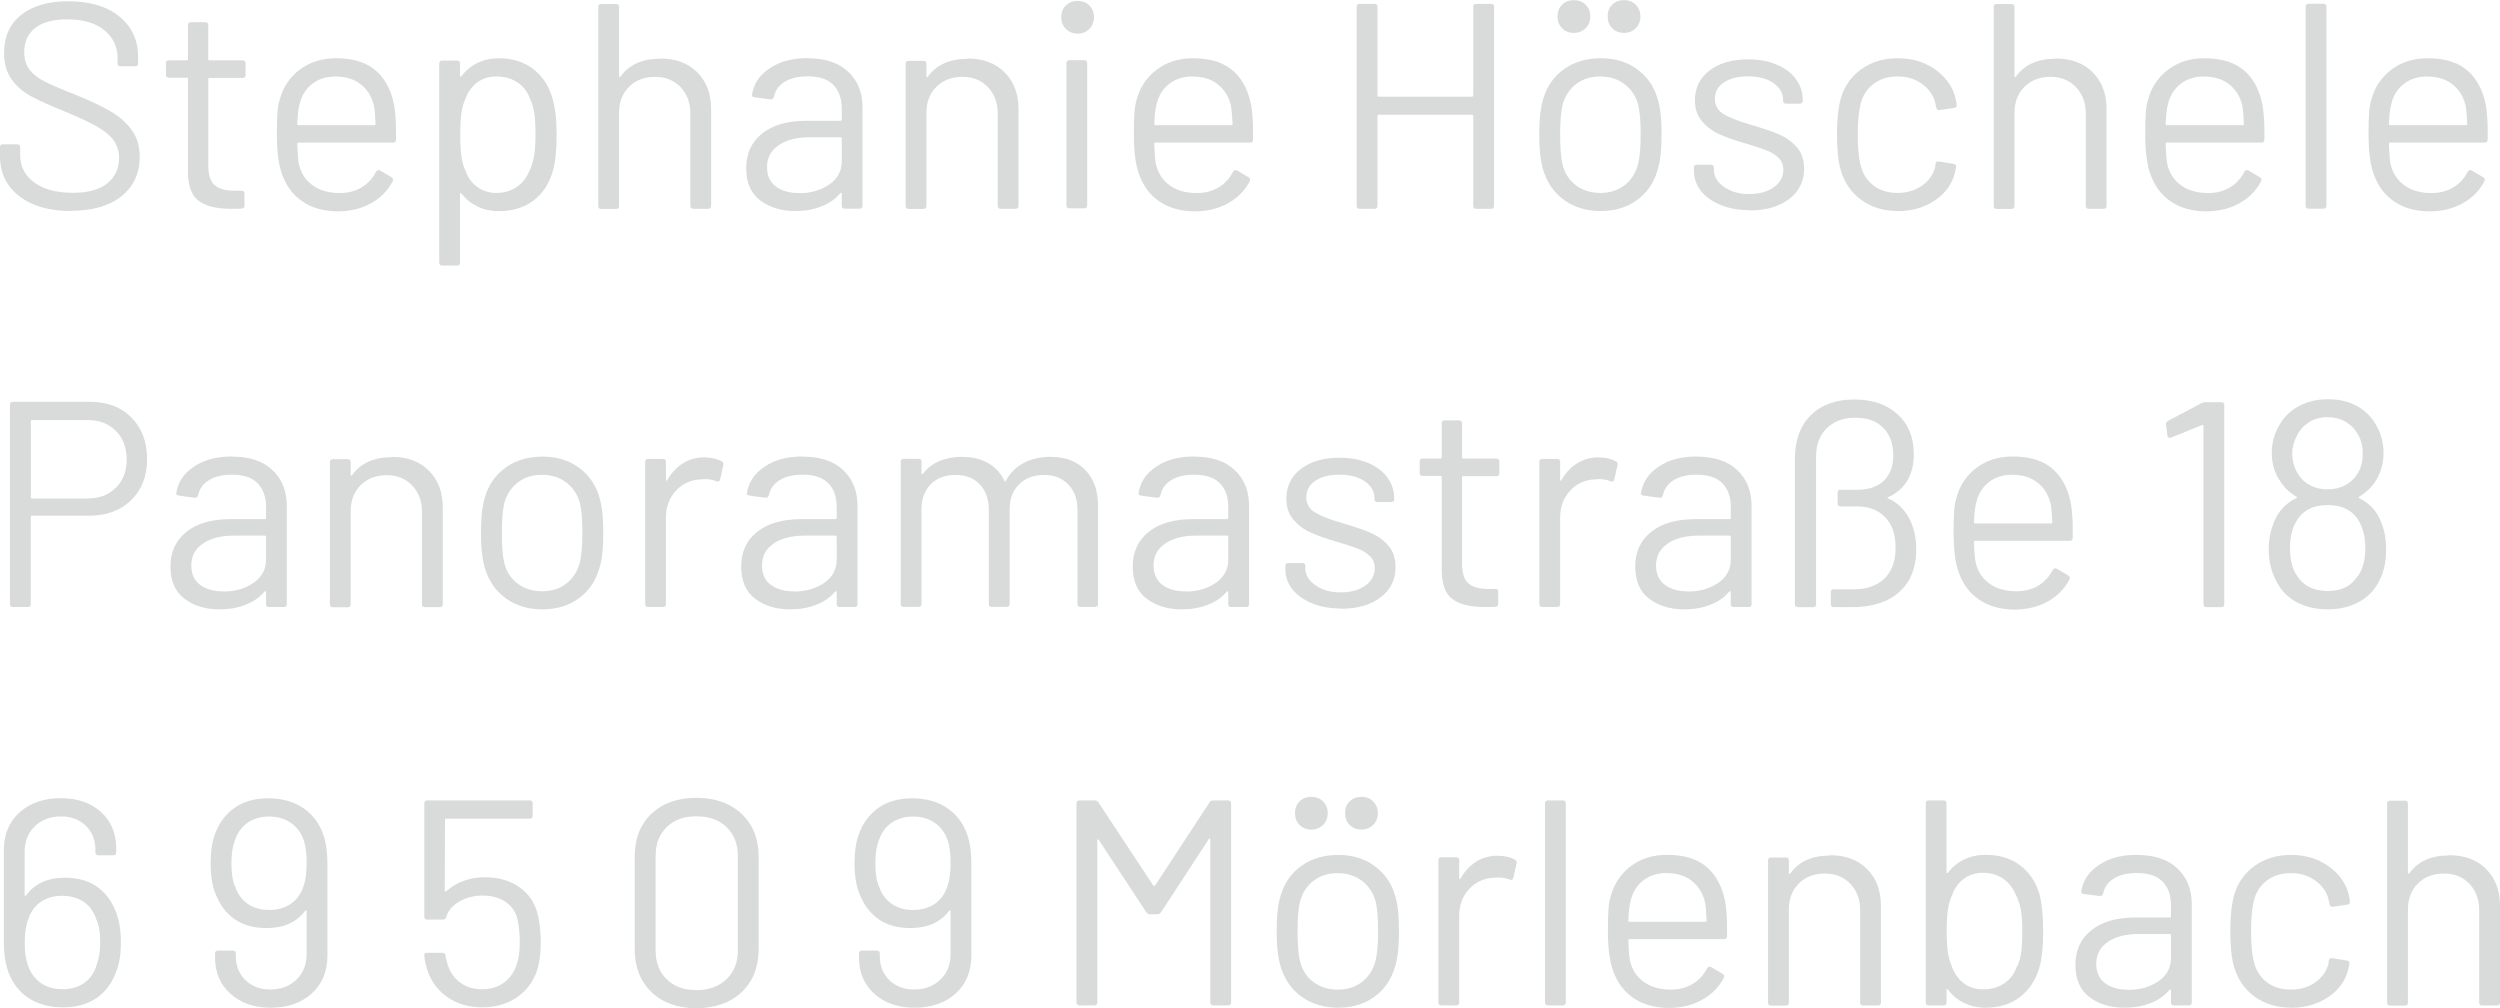 <?xml version="1.0" encoding="UTF-8"?>
<!DOCTYPE svg PUBLIC "-//W3C//DTD SVG 1.1//EN" "http://www.w3.org/Graphics/SVG/1.1/DTD/svg11.dtd">
<!-- Creator: CorelDRAW 2019 (64-Bit) -->
<svg xmlns="http://www.w3.org/2000/svg" xml:space="preserve" width="39.48mm" height="15.922mm" version="1.1" style="shape-rendering:geometricPrecision; text-rendering:geometricPrecision; image-rendering:optimizeQuality; fill-rule:evenodd; clip-rule:evenodd"
viewBox="0 0 203.09 81.9"
 xmlns:xlink="http://www.w3.org/1999/xlink"
 xmlns:xodm="http://www.corel.com/coreldraw/odm/2003">
 <defs>
  <style type="text/css">
   <![CDATA[
    .fil0 {fill:#D9DADA;fill-rule:nonzero}
   ]]>
  </style>
 </defs>
 <g id="Ebene_x0020_1">
  <path class="fil0" d="M5.8 17.14c-1.79,0 -3.21,-0.4 -4.24,-1.21 -1.04,-0.81 -1.56,-1.89 -1.56,-3.23l0 -0.74c0,-0.16 0.08,-0.24 0.24,-0.24l1.16 0c0.16,0 0.24,0.08 0.24,0.24l0 0.64c0,0.92 0.38,1.66 1.14,2.22 0.76,0.56 1.81,0.84 3.16,0.84 1.22,0 2.15,-0.26 2.78,-0.77 0.63,-0.51 0.95,-1.2 0.95,-2.06 0,-0.55 -0.15,-1.03 -0.44,-1.43 -0.29,-0.4 -0.74,-0.77 -1.35,-1.12 -0.61,-0.35 -1.47,-0.75 -2.58,-1.21 -1.19,-0.48 -2.11,-0.89 -2.77,-1.25 -0.66,-0.36 -1.19,-0.82 -1.59,-1.38 -0.4,-0.56 -0.61,-1.27 -0.61,-2.13 0,-1.33 0.46,-2.37 1.39,-3.1 0.93,-0.74 2.2,-1.11 3.82,-1.11 1.76,0 3.15,0.41 4.16,1.24 1.01,0.82 1.52,1.92 1.52,3.28l0 0.52c0,0.16 -0.08,0.24 -0.24,0.24l-1.19 0c-0.16,0 -0.24,-0.08 -0.24,-0.24l0 -0.43c0,-0.92 -0.36,-1.67 -1.08,-2.26 -0.72,-0.59 -1.72,-0.88 -3.01,-0.88 -1.13,0 -1.99,0.23 -2.59,0.69 -0.6,0.46 -0.9,1.13 -0.9,2 0,0.57 0.15,1.04 0.44,1.41 0.29,0.37 0.71,0.7 1.26,0.97 0.55,0.28 1.39,0.64 2.53,1.08 1.16,0.48 2.09,0.92 2.79,1.33 0.71,0.41 1.28,0.92 1.71,1.51 0.44,0.59 0.65,1.32 0.65,2.18 0,1.33 -0.49,2.39 -1.47,3.19 -0.98,0.79 -2.35,1.19 -4.09,1.19z"/>
  <path id="1" class="fil0" d="M19.95 6.09c0,0.16 -0.08,0.24 -0.24,0.24l-2.69 0c-0.06,0 -0.1,0.03 -0.1,0.09l0 7.01c0,0.76 0.17,1.3 0.51,1.6 0.34,0.31 0.88,0.46 1.6,0.46l0.59 0c0.16,0 0.24,0.08 0.24,0.24l0 0.97c0,0.16 -0.08,0.24 -0.24,0.24 -0.19,0.02 -0.48,0.02 -0.88,0.02 -1.14,0 -2.01,-0.21 -2.59,-0.64 -0.59,-0.43 -0.88,-1.22 -0.88,-2.38l0 -7.54c0,-0.06 -0.03,-0.09 -0.1,-0.09l-1.45 0c-0.16,0 -0.24,-0.08 -0.24,-0.24l0 -0.93c0,-0.16 0.08,-0.24 0.24,-0.24l1.45 0c0.06,0 0.1,-0.03 0.1,-0.1l0 -2.76c0,-0.16 0.08,-0.24 0.24,-0.24l1.17 0c0.16,0 0.24,0.08 0.24,0.24l0 2.76c0,0.06 0.03,0.1 0.1,0.1l2.69 0c0.16,0 0.24,0.08 0.24,0.24l0 0.93z"/>
  <path id="2" class="fil0" d="M32.07 8.92c0.06,0.44 0.1,1 0.1,1.66l0 0.76c0,0.16 -0.08,0.24 -0.24,0.24l-7.68 0c-0.06,0 -0.1,0.03 -0.1,0.1 0.03,0.87 0.08,1.43 0.14,1.69 0.17,0.71 0.55,1.28 1.12,1.69 0.57,0.41 1.3,0.62 2.19,0.62 0.67,0 1.25,-0.15 1.76,-0.45 0.51,-0.3 0.9,-0.73 1.19,-1.28 0.1,-0.14 0.21,-0.17 0.33,-0.1l0.93 0.55c0.13,0.08 0.16,0.19 0.09,0.33 -0.4,0.76 -0.99,1.36 -1.78,1.79 -0.79,0.44 -1.7,0.65 -2.73,0.65 -1.13,-0.02 -2.07,-0.29 -2.83,-0.81 -0.76,-0.52 -1.31,-1.25 -1.64,-2.19 -0.29,-0.76 -0.43,-1.85 -0.43,-3.28 0,-0.67 0.01,-1.21 0.04,-1.63 0.02,-0.42 0.08,-0.8 0.18,-1.13 0.27,-1.03 0.81,-1.85 1.63,-2.47 0.82,-0.62 1.8,-0.93 2.96,-0.93 1.44,0 2.55,0.36 3.33,1.09 0.78,0.73 1.26,1.76 1.45,3.09zm-4.78 -2.71c-0.78,0 -1.42,0.2 -1.94,0.61 -0.51,0.4 -0.85,0.95 -1.01,1.63 -0.1,0.33 -0.16,0.87 -0.19,1.62 0,0.06 0.03,0.1 0.1,0.1l6.16 0c0.06,0 0.1,-0.03 0.1,-0.1 -0.03,-0.71 -0.08,-1.22 -0.14,-1.52 -0.17,-0.71 -0.53,-1.28 -1.06,-1.7 -0.53,-0.42 -1.2,-0.63 -2.01,-0.63z"/>
  <path id="3" class="fil0" d="M44.86 7.92c0.24,0.76 0.36,1.77 0.36,3.02 0,1.27 -0.1,2.25 -0.31,2.95 -0.29,1.01 -0.8,1.81 -1.56,2.39 -0.75,0.58 -1.7,0.87 -2.84,0.87 -0.62,0 -1.19,-0.12 -1.71,-0.37 -0.52,-0.25 -0.96,-0.6 -1.31,-1.06 -0.03,-0.03 -0.06,-0.04 -0.08,-0.04 -0.02,0.01 -0.04,0.03 -0.04,0.06l0 5.59c0,0.16 -0.08,0.24 -0.24,0.24l-1.21 0c-0.16,0 -0.24,-0.08 -0.24,-0.24l0 -16.17c0,-0.16 0.08,-0.24 0.24,-0.24l1.21 0c0.16,0 0.24,0.08 0.24,0.24l0 1c0,0.03 0.01,0.05 0.04,0.06 0.02,0.01 0.05,-0 0.08,-0.04 0.35,-0.46 0.78,-0.82 1.3,-1.07 0.52,-0.25 1.09,-0.38 1.72,-0.38 1.11,0 2.04,0.29 2.79,0.86 0.75,0.57 1.27,1.35 1.56,2.33zm-1.88 6.02c0.17,-0.35 0.31,-0.74 0.39,-1.18 0.09,-0.44 0.13,-1.04 0.13,-1.82 0,-0.74 -0.03,-1.33 -0.1,-1.75 -0.06,-0.42 -0.17,-0.8 -0.33,-1.13 -0.19,-0.57 -0.53,-1.02 -1.01,-1.35 -0.48,-0.33 -1.06,-0.5 -1.72,-0.5 -0.63,0 -1.17,0.17 -1.59,0.5 -0.43,0.33 -0.74,0.78 -0.95,1.33 -0.14,0.32 -0.25,0.69 -0.31,1.12 -0.06,0.43 -0.1,1.02 -0.1,1.78 0,0.76 0.03,1.36 0.1,1.79 0.06,0.44 0.17,0.82 0.33,1.15 0.19,0.54 0.5,0.97 0.94,1.3 0.44,0.32 0.96,0.49 1.56,0.49 0.63,0 1.19,-0.16 1.65,-0.48 0.47,-0.32 0.8,-0.74 1.01,-1.26z"/>
  <path id="4" class="fil0" d="M53.61 4.75c1.27,0 2.28,0.37 3.03,1.12 0.75,0.75 1.13,1.74 1.13,3l0 7.85c0,0.16 -0.08,0.24 -0.24,0.24l-1.21 0c-0.16,0 -0.24,-0.08 -0.24,-0.24l0 -7.51c0,-0.87 -0.27,-1.58 -0.8,-2.14 -0.53,-0.55 -1.22,-0.83 -2.06,-0.83 -0.87,0 -1.58,0.27 -2.12,0.81 -0.54,0.54 -0.81,1.24 -0.81,2.12l0 7.56c0,0.16 -0.08,0.24 -0.24,0.24l-1.21 0c-0.16,0 -0.24,-0.08 -0.24,-0.24l0 -16.17c0,-0.16 0.08,-0.24 0.24,-0.24l1.21 0c0.16,0 0.24,0.08 0.24,0.24l0 5.63c0,0.03 0.01,0.06 0.04,0.07 0.02,0.02 0.04,0.01 0.06,-0.02 0.7,-0.98 1.77,-1.47 3.21,-1.47z"/>
  <path id="5" class="fil0" d="M65.6 4.73c1.43,0 2.53,0.36 3.3,1.09 0.78,0.73 1.17,1.7 1.17,2.9l0 7.99c0,0.16 -0.08,0.24 -0.24,0.24l-1.21 0c-0.16,0 -0.24,-0.08 -0.24,-0.24l0 -0.97c0,-0.03 -0.01,-0.06 -0.04,-0.07 -0.02,-0.02 -0.05,-0.01 -0.08,0.02 -0.4,0.48 -0.91,0.84 -1.55,1.08 -0.63,0.25 -1.34,0.37 -2.12,0.37 -1.13,0 -2.07,-0.29 -2.83,-0.86 -0.76,-0.57 -1.14,-1.44 -1.14,-2.62 0,-1.19 0.43,-2.13 1.3,-2.82 0.86,-0.69 2.06,-1.03 3.6,-1.03l2.76 0c0.06,0 0.1,-0.03 0.1,-0.1l0 -0.9c0,-0.81 -0.23,-1.45 -0.68,-1.91 -0.45,-0.47 -1.15,-0.7 -2.1,-0.7 -0.76,0 -1.38,0.15 -1.85,0.44 -0.48,0.29 -0.77,0.7 -0.88,1.22 -0.05,0.16 -0.14,0.23 -0.29,0.21l-1.28 -0.17c-0.17,-0.03 -0.25,-0.1 -0.21,-0.19 0.13,-0.89 0.6,-1.61 1.43,-2.16 0.82,-0.56 1.85,-0.83 3.09,-0.83zm-0.67 10.96c0.94,0 1.74,-0.23 2.43,-0.7 0.68,-0.47 1.02,-1.1 1.02,-1.89l0 -1.85c0,-0.06 -0.03,-0.1 -0.1,-0.1l-2.5 0c-1.05,0 -1.89,0.21 -2.52,0.64 -0.63,0.43 -0.95,1.02 -0.95,1.78 0,0.7 0.24,1.22 0.72,1.58 0.48,0.36 1.11,0.53 1.89,0.53z"/>
  <path id="6" class="fil0" d="M78.58 4.75c1.27,0 2.28,0.37 3.03,1.12 0.75,0.75 1.13,1.74 1.13,3l0 7.85c0,0.16 -0.08,0.24 -0.24,0.24l-1.21 0c-0.16,0 -0.24,-0.08 -0.24,-0.24l0 -7.51c0,-0.87 -0.27,-1.58 -0.8,-2.14 -0.53,-0.55 -1.22,-0.83 -2.06,-0.83 -0.87,0 -1.58,0.27 -2.12,0.81 -0.54,0.54 -0.81,1.24 -0.81,2.12l0 7.56c0,0.16 -0.08,0.24 -0.24,0.24l-1.21 0c-0.16,0 -0.24,-0.08 -0.24,-0.24l0 -11.55c0,-0.16 0.08,-0.24 0.24,-0.24l1.21 0c0.16,0 0.24,0.08 0.24,0.24l0 1.02c0,0.03 0.01,0.06 0.04,0.07 0.02,0.02 0.04,0.01 0.06,-0.02 0.7,-0.98 1.77,-1.47 3.21,-1.47z"/>
  <path id="7" class="fil0" d="M87.54 2.73c-0.38,0 -0.7,-0.13 -0.95,-0.38 -0.25,-0.25 -0.38,-0.57 -0.38,-0.95 0,-0.4 0.13,-0.72 0.38,-0.96 0.25,-0.25 0.57,-0.37 0.95,-0.37 0.38,0 0.7,0.12 0.95,0.37 0.25,0.25 0.38,0.57 0.38,0.96 0,0.38 -0.13,0.7 -0.38,0.95 -0.25,0.25 -0.57,0.38 -0.95,0.38zm-0.67 14.19c-0.16,0 -0.24,-0.08 -0.24,-0.24l0 -11.55c0,-0.16 0.08,-0.24 0.24,-0.24l1.21 0c0.16,0 0.24,0.08 0.24,0.24l0 11.55c0,0.16 -0.08,0.24 -0.24,0.24l-1.21 0z"/>
  <path id="8" class="fil0" d="M101.69 8.92c0.06,0.44 0.1,1 0.1,1.66l0 0.76c0,0.16 -0.08,0.24 -0.24,0.24l-7.68 0c-0.06,0 -0.1,0.03 -0.1,0.1 0.03,0.87 0.08,1.43 0.14,1.69 0.17,0.71 0.55,1.28 1.12,1.69 0.57,0.41 1.3,0.62 2.19,0.62 0.67,0 1.25,-0.15 1.76,-0.45 0.51,-0.3 0.9,-0.73 1.19,-1.28 0.1,-0.14 0.21,-0.17 0.33,-0.1l0.93 0.55c0.13,0.08 0.16,0.19 0.09,0.33 -0.4,0.76 -0.99,1.36 -1.78,1.79 -0.79,0.44 -1.7,0.65 -2.73,0.65 -1.13,-0.02 -2.07,-0.29 -2.83,-0.81 -0.76,-0.52 -1.31,-1.25 -1.64,-2.19 -0.29,-0.76 -0.43,-1.85 -0.43,-3.28 0,-0.67 0.01,-1.21 0.04,-1.63 0.02,-0.42 0.08,-0.8 0.18,-1.13 0.27,-1.03 0.81,-1.85 1.63,-2.47 0.82,-0.62 1.8,-0.93 2.96,-0.93 1.44,0 2.55,0.36 3.33,1.09 0.78,0.73 1.26,1.76 1.45,3.09zm-4.78 -2.71c-0.78,0 -1.42,0.2 -1.94,0.61 -0.51,0.4 -0.85,0.95 -1.01,1.63 -0.1,0.33 -0.16,0.87 -0.19,1.62 0,0.06 0.03,0.1 0.1,0.1l6.16 0c0.06,0 0.1,-0.03 0.1,-0.1 -0.03,-0.71 -0.08,-1.22 -0.14,-1.52 -0.17,-0.71 -0.53,-1.28 -1.06,-1.7 -0.53,-0.42 -1.2,-0.63 -2.01,-0.63z"/>
  <path id="9" class="fil0" d="M119.68 0.55c0,-0.16 0.08,-0.24 0.24,-0.24l1.21 0c0.16,0 0.24,0.08 0.24,0.24l0 16.17c0,0.16 -0.08,0.24 -0.24,0.24l-1.21 0c-0.16,0 -0.24,-0.08 -0.24,-0.24l0 -7.3c0,-0.06 -0.03,-0.1 -0.1,-0.1l-7.58 0c-0.06,0 -0.1,0.03 -0.1,0.1l0 7.3c0,0.16 -0.08,0.24 -0.24,0.24l-1.21 0c-0.16,0 -0.24,-0.08 -0.24,-0.24l0 -16.17c0,-0.16 0.08,-0.24 0.24,-0.24l1.21 0c0.16,0 0.24,0.08 0.24,0.24l0 7.2c0,0.06 0.03,0.1 0.1,0.1l7.58 0c0.06,0 0.1,-0.03 0.1,-0.1l0 -7.2z"/>
  <path id="10" class="fil0" d="M130.03 17.14c-1.14,0 -2.12,-0.29 -2.95,-0.88 -0.82,-0.59 -1.39,-1.4 -1.71,-2.43 -0.22,-0.73 -0.33,-1.7 -0.33,-2.92 0,-1.22 0.11,-2.19 0.33,-2.9 0.3,-1.01 0.86,-1.81 1.69,-2.4 0.82,-0.59 1.82,-0.88 3,-0.88 1.13,0 2.1,0.29 2.91,0.88 0.82,0.59 1.38,1.38 1.68,2.38 0.22,0.68 0.33,1.66 0.33,2.92 0,1.28 -0.11,2.26 -0.33,2.92 -0.3,1.03 -0.86,1.84 -1.68,2.43 -0.82,0.59 -1.79,0.88 -2.94,0.88zm0 -1.47c0.76,0 1.41,-0.21 1.95,-0.63 0.54,-0.42 0.9,-0.99 1.09,-1.7 0.14,-0.57 0.21,-1.37 0.21,-2.4 0,-1.05 -0.06,-1.85 -0.19,-2.4 -0.19,-0.71 -0.56,-1.28 -1.11,-1.7 -0.55,-0.42 -1.21,-0.63 -1.99,-0.63 -0.78,0 -1.43,0.21 -1.97,0.63 -0.54,0.42 -0.9,0.99 -1.09,1.7 -0.13,0.55 -0.19,1.35 -0.19,2.4 0,1.05 0.06,1.85 0.19,2.4 0.17,0.71 0.53,1.28 1.08,1.7 0.55,0.42 1.22,0.63 2.01,0.63zm1.9 -13c-0.4,0 -0.72,-0.13 -0.96,-0.38 -0.25,-0.25 -0.37,-0.57 -0.37,-0.95 0,-0.4 0.12,-0.72 0.37,-0.96 0.25,-0.25 0.57,-0.37 0.96,-0.37 0.38,0 0.7,0.12 0.95,0.37 0.25,0.25 0.38,0.57 0.38,0.96 0,0.38 -0.13,0.7 -0.38,0.95 -0.25,0.25 -0.57,0.38 -0.95,0.38zm-4.07 0c-0.4,0 -0.72,-0.13 -0.96,-0.38 -0.25,-0.25 -0.37,-0.57 -0.37,-0.95 0,-0.4 0.12,-0.72 0.37,-0.96 0.25,-0.25 0.57,-0.37 0.96,-0.37 0.38,0 0.7,0.12 0.95,0.37 0.25,0.25 0.38,0.57 0.38,0.96 0,0.38 -0.13,0.7 -0.38,0.95 -0.25,0.25 -0.57,0.38 -0.95,0.38z"/>
  <path id="11" class="fil0" d="M142.13 17.07c-0.89,0 -1.68,-0.14 -2.37,-0.43 -0.69,-0.28 -1.22,-0.67 -1.59,-1.14 -0.37,-0.48 -0.56,-1.01 -0.56,-1.59l0 -0.29c0,-0.16 0.08,-0.24 0.24,-0.24l1.14 0c0.16,0 0.24,0.08 0.24,0.24l0 0.19c0,0.52 0.27,0.98 0.82,1.37 0.55,0.39 1.23,0.58 2.06,0.58 0.82,0 1.49,-0.19 2,-0.56 0.51,-0.37 0.76,-0.84 0.76,-1.41 0,-0.4 -0.13,-0.72 -0.39,-0.97 -0.26,-0.25 -0.57,-0.45 -0.93,-0.59 -0.36,-0.14 -0.91,-0.33 -1.65,-0.55 -0.89,-0.25 -1.62,-0.51 -2.19,-0.76 -0.57,-0.25 -1.05,-0.61 -1.44,-1.06 -0.39,-0.45 -0.58,-1.03 -0.58,-1.72 0,-1.01 0.4,-1.82 1.19,-2.42 0.79,-0.6 1.84,-0.9 3.14,-0.9 0.87,0 1.64,0.14 2.32,0.43 0.67,0.28 1.19,0.68 1.56,1.18 0.36,0.5 0.55,1.06 0.55,1.68l0 0.07c0,0.16 -0.08,0.24 -0.24,0.24l-1.12 0c-0.16,0 -0.24,-0.08 -0.24,-0.24l0 -0.07c0,-0.54 -0.26,-0.99 -0.77,-1.36 -0.51,-0.36 -1.21,-0.55 -2.08,-0.55 -0.81,0 -1.46,0.16 -1.95,0.49 -0.49,0.32 -0.74,0.77 -0.74,1.34 0,0.54 0.24,0.95 0.71,1.24 0.48,0.29 1.21,0.57 2.21,0.86 0.92,0.27 1.66,0.52 2.24,0.76 0.57,0.24 1.06,0.58 1.47,1.03 0.41,0.45 0.62,1.04 0.62,1.77 0,1.03 -0.4,1.85 -1.21,2.47 -0.81,0.62 -1.88,0.93 -3.21,0.93z"/>
  <path id="12" class="fil0" d="M154.16 17.14c-1.14,0 -2.12,-0.3 -2.94,-0.89 -0.82,-0.59 -1.38,-1.4 -1.68,-2.41 -0.21,-0.7 -0.31,-1.68 -0.31,-2.95 0,-1.14 0.1,-2.11 0.31,-2.9 0.28,-0.98 0.84,-1.77 1.66,-2.37 0.82,-0.59 1.81,-0.89 2.95,-0.89 1.16,0 2.16,0.29 3.01,0.88 0.85,0.59 1.4,1.32 1.65,2.19 0.08,0.29 0.13,0.52 0.14,0.71l0 0.05c0,0.11 -0.07,0.18 -0.21,0.21l-1.19 0.17 -0.05 0c-0.11,0 -0.18,-0.07 -0.21,-0.21l-0.07 -0.36c-0.14,-0.6 -0.49,-1.11 -1.05,-1.53 -0.56,-0.42 -1.23,-0.63 -2.02,-0.63 -0.79,0 -1.45,0.21 -1.99,0.63 -0.53,0.42 -0.88,0.98 -1.03,1.68 -0.14,0.6 -0.21,1.4 -0.21,2.4 0,1.05 0.07,1.85 0.21,2.42 0.16,0.71 0.5,1.28 1.03,1.7 0.53,0.42 1.19,0.63 1.99,0.63 0.78,0 1.45,-0.2 2.01,-0.61 0.56,-0.4 0.92,-0.92 1.06,-1.56l0 -0.09 0.02 -0.1c0.02,-0.16 0.11,-0.22 0.29,-0.19l1.17 0.19c0.16,0.03 0.23,0.12 0.21,0.26l-0.1 0.48c-0.24,0.92 -0.78,1.66 -1.64,2.24 -0.86,0.57 -1.86,0.86 -3.02,0.86z"/>
  <path id="13" class="fil0" d="M166.97 4.75c1.27,0 2.28,0.37 3.03,1.12 0.75,0.75 1.13,1.74 1.13,3l0 7.85c0,0.16 -0.08,0.24 -0.24,0.24l-1.21 0c-0.16,0 -0.24,-0.08 -0.24,-0.24l0 -7.51c0,-0.87 -0.27,-1.58 -0.8,-2.14 -0.53,-0.55 -1.22,-0.83 -2.06,-0.83 -0.87,0 -1.58,0.27 -2.12,0.81 -0.54,0.54 -0.81,1.24 -0.81,2.12l0 7.56c0,0.16 -0.08,0.24 -0.24,0.24l-1.21 0c-0.16,0 -0.24,-0.08 -0.24,-0.24l0 -16.17c0,-0.16 0.08,-0.24 0.24,-0.24l1.21 0c0.16,0 0.24,0.08 0.24,0.24l0 5.63c0,0.03 0.01,0.06 0.04,0.07 0.02,0.02 0.04,0.01 0.06,-0.02 0.7,-0.98 1.77,-1.47 3.21,-1.47z"/>
  <path id="14" class="fil0" d="M183.85 8.92c0.06,0.44 0.1,1 0.1,1.66l0 0.76c0,0.16 -0.08,0.24 -0.24,0.24l-7.68 0c-0.06,0 -0.1,0.03 -0.1,0.1 0.03,0.87 0.08,1.43 0.14,1.69 0.17,0.71 0.55,1.28 1.12,1.69 0.57,0.41 1.3,0.62 2.19,0.62 0.67,0 1.25,-0.15 1.76,-0.45 0.51,-0.3 0.9,-0.73 1.19,-1.28 0.1,-0.14 0.21,-0.17 0.33,-0.1l0.93 0.55c0.13,0.08 0.16,0.19 0.09,0.33 -0.4,0.76 -0.99,1.36 -1.78,1.79 -0.79,0.44 -1.7,0.65 -2.73,0.65 -1.13,-0.02 -2.07,-0.29 -2.83,-0.81 -0.76,-0.52 -1.31,-1.25 -1.64,-2.19 -0.29,-0.76 -0.43,-1.85 -0.43,-3.28 0,-0.67 0.01,-1.21 0.04,-1.63 0.02,-0.42 0.08,-0.8 0.18,-1.13 0.27,-1.03 0.81,-1.85 1.63,-2.47 0.82,-0.62 1.8,-0.93 2.96,-0.93 1.44,0 2.55,0.36 3.33,1.09 0.78,0.73 1.26,1.76 1.45,3.09zm-4.78 -2.71c-0.78,0 -1.42,0.2 -1.94,0.61 -0.51,0.4 -0.85,0.95 -1.01,1.63 -0.1,0.33 -0.16,0.87 -0.19,1.62 0,0.06 0.03,0.1 0.1,0.1l6.16 0c0.06,0 0.1,-0.03 0.1,-0.1 -0.03,-0.71 -0.08,-1.22 -0.14,-1.52 -0.17,-0.71 -0.53,-1.28 -1.06,-1.7 -0.53,-0.42 -1.2,-0.63 -2.01,-0.63z"/>
  <path id="15" class="fil0" d="M187.54 16.95c-0.16,0 -0.24,-0.08 -0.24,-0.24l0 -16.17c0,-0.16 0.08,-0.24 0.24,-0.24l1.21 0c0.16,0 0.24,0.08 0.24,0.24l0 16.17c0,0.16 -0.08,0.24 -0.24,0.24l-1.21 0z"/>
  <path id="16" class="fil0" d="M201.99 8.92c0.06,0.44 0.1,1 0.1,1.66l0 0.76c0,0.16 -0.08,0.24 -0.24,0.24l-7.68 0c-0.06,0 -0.1,0.03 -0.1,0.1 0.03,0.87 0.08,1.43 0.14,1.69 0.17,0.71 0.55,1.28 1.12,1.69 0.57,0.41 1.3,0.62 2.19,0.62 0.67,0 1.25,-0.15 1.76,-0.45 0.51,-0.3 0.9,-0.73 1.19,-1.28 0.1,-0.14 0.21,-0.17 0.33,-0.1l0.93 0.55c0.13,0.08 0.16,0.19 0.09,0.33 -0.4,0.76 -0.99,1.36 -1.78,1.79 -0.79,0.44 -1.7,0.65 -2.73,0.65 -1.13,-0.02 -2.07,-0.29 -2.83,-0.81 -0.76,-0.52 -1.31,-1.25 -1.64,-2.19 -0.29,-0.76 -0.43,-1.85 -0.43,-3.28 0,-0.67 0.01,-1.21 0.04,-1.63 0.02,-0.42 0.08,-0.8 0.18,-1.13 0.27,-1.03 0.81,-1.85 1.63,-2.47 0.82,-0.62 1.8,-0.93 2.96,-0.93 1.44,0 2.55,0.36 3.33,1.09 0.78,0.73 1.26,1.76 1.45,3.09zm-4.78 -2.71c-0.78,0 -1.42,0.2 -1.94,0.61 -0.51,0.4 -0.85,0.95 -1.01,1.63 -0.1,0.33 -0.16,0.87 -0.19,1.62 0,0.06 0.03,0.1 0.1,0.1l6.16 0c0.06,0 0.1,-0.03 0.1,-0.1 -0.03,-0.71 -0.08,-1.22 -0.14,-1.52 -0.17,-0.71 -0.53,-1.28 -1.06,-1.7 -0.53,-0.42 -1.2,-0.63 -2.01,-0.63z"/>
  <path id="17" class="fil0" d="M7.32 32.64c1.4,0 2.52,0.43 3.36,1.28 0.85,0.86 1.27,1.98 1.27,3.38 0,1.38 -0.43,2.49 -1.3,3.33 -0.86,0.84 -2,1.26 -3.41,1.26l-4.64 0c-0.06,0 -0.1,0.03 -0.1,0.1l0 7.08c0,0.16 -0.08,0.24 -0.24,0.24l-1.21 0c-0.16,0 -0.24,-0.08 -0.24,-0.24l0 -16.19c0,-0.16 0.08,-0.24 0.24,-0.24l6.25 0zm-0.19 7.85c0.94,0 1.7,-0.29 2.28,-0.87 0.59,-0.58 0.88,-1.34 0.88,-2.29 0,-0.97 -0.29,-1.74 -0.88,-2.33 -0.59,-0.59 -1.35,-0.88 -2.28,-0.88l-4.52 0c-0.06,0 -0.1,0.03 -0.1,0.1l0 6.18c0,0.06 0.03,0.1 0.1,0.1l4.52 0z"/>
  <path id="18" class="fil0" d="M18.83 37.09c1.43,0 2.53,0.36 3.3,1.09 0.78,0.73 1.17,1.7 1.17,2.9l0 7.99c0,0.16 -0.08,0.24 -0.24,0.24l-1.21 0c-0.16,0 -0.24,-0.08 -0.24,-0.24l0 -0.97c0,-0.03 -0.01,-0.06 -0.04,-0.07 -0.02,-0.02 -0.05,-0.01 -0.08,0.02 -0.4,0.48 -0.91,0.84 -1.55,1.08 -0.63,0.25 -1.34,0.37 -2.12,0.37 -1.13,0 -2.07,-0.29 -2.83,-0.86 -0.76,-0.57 -1.14,-1.44 -1.14,-2.62 0,-1.19 0.43,-2.13 1.3,-2.82 0.86,-0.69 2.06,-1.03 3.6,-1.03l2.76 0c0.06,0 0.1,-0.03 0.1,-0.1l0 -0.9c0,-0.81 -0.23,-1.45 -0.68,-1.91 -0.45,-0.47 -1.15,-0.7 -2.1,-0.7 -0.76,0 -1.38,0.15 -1.85,0.44 -0.48,0.29 -0.77,0.7 -0.88,1.22 -0.05,0.16 -0.14,0.23 -0.29,0.21l-1.28 -0.17c-0.17,-0.03 -0.25,-0.1 -0.21,-0.19 0.13,-0.89 0.6,-1.61 1.43,-2.16 0.82,-0.56 1.85,-0.83 3.09,-0.83zm-0.67 10.96c0.94,0 1.74,-0.23 2.43,-0.7 0.68,-0.47 1.02,-1.1 1.02,-1.89l0 -1.85c0,-0.06 -0.03,-0.1 -0.1,-0.1l-2.5 0c-1.05,0 -1.89,0.21 -2.52,0.64 -0.63,0.43 -0.95,1.02 -0.95,1.78 0,0.7 0.24,1.22 0.72,1.58 0.48,0.36 1.11,0.53 1.89,0.53z"/>
  <path id="19" class="fil0" d="M31.81 37.11c1.27,0 2.28,0.37 3.03,1.12 0.75,0.75 1.13,1.74 1.13,3l0 7.85c0,0.16 -0.08,0.24 -0.24,0.24l-1.21 0c-0.16,0 -0.24,-0.08 -0.24,-0.24l0 -7.51c0,-0.87 -0.27,-1.58 -0.8,-2.14 -0.53,-0.55 -1.22,-0.83 -2.06,-0.83 -0.87,0 -1.58,0.27 -2.12,0.81 -0.54,0.54 -0.81,1.24 -0.81,2.12l0 7.56c0,0.16 -0.08,0.24 -0.24,0.24l-1.21 0c-0.16,0 -0.24,-0.08 -0.24,-0.24l0 -11.55c0,-0.16 0.08,-0.24 0.24,-0.24l1.21 0c0.16,0 0.24,0.08 0.24,0.24l0 1.02c0,0.03 0.01,0.06 0.04,0.07 0.02,0.02 0.04,0.01 0.06,-0.02 0.7,-0.98 1.77,-1.47 3.21,-1.47z"/>
  <path id="20" class="fil0" d="M44.06 49.5c-1.14,0 -2.12,-0.29 -2.95,-0.88 -0.82,-0.59 -1.39,-1.4 -1.71,-2.43 -0.22,-0.73 -0.33,-1.7 -0.33,-2.92 0,-1.22 0.11,-2.19 0.33,-2.9 0.3,-1.01 0.86,-1.81 1.69,-2.4 0.82,-0.59 1.82,-0.88 3,-0.88 1.13,0 2.1,0.29 2.91,0.88 0.82,0.59 1.38,1.38 1.68,2.38 0.22,0.68 0.33,1.66 0.33,2.92 0,1.28 -0.11,2.26 -0.33,2.92 -0.3,1.03 -0.86,1.84 -1.68,2.43 -0.82,0.59 -1.79,0.88 -2.94,0.88zm0 -1.47c0.76,0 1.41,-0.21 1.95,-0.63 0.54,-0.42 0.9,-0.99 1.09,-1.7 0.14,-0.57 0.21,-1.37 0.21,-2.4 0,-1.05 -0.06,-1.85 -0.19,-2.4 -0.19,-0.71 -0.56,-1.28 -1.11,-1.7 -0.55,-0.42 -1.21,-0.63 -1.99,-0.63 -0.78,0 -1.43,0.21 -1.97,0.63 -0.54,0.42 -0.9,0.99 -1.09,1.7 -0.13,0.55 -0.19,1.35 -0.19,2.4 0,1.05 0.06,1.85 0.19,2.4 0.17,0.71 0.53,1.28 1.08,1.7 0.55,0.42 1.22,0.63 2.01,0.63z"/>
  <path id="21" class="fil0" d="M57.27 37.16c0.52,0 0.97,0.1 1.35,0.31 0.13,0.06 0.17,0.17 0.14,0.31l-0.26 1.17c-0.05,0.16 -0.15,0.21 -0.31,0.14 -0.27,-0.11 -0.58,-0.17 -0.93,-0.17l-0.31 0.02c-0.82,0.03 -1.51,0.34 -2.04,0.92 -0.54,0.58 -0.81,1.31 -0.81,2.2l0 7.01c0,0.16 -0.08,0.24 -0.24,0.24l-1.21 0c-0.16,0 -0.24,-0.08 -0.24,-0.24l0 -11.55c0,-0.16 0.08,-0.24 0.24,-0.24l1.21 0c0.16,0 0.24,0.08 0.24,0.24l0 1.45c0,0.05 0.01,0.08 0.04,0.08 0.02,0.01 0.04,-0 0.06,-0.04 0.33,-0.59 0.76,-1.04 1.27,-1.37 0.52,-0.33 1.11,-0.49 1.8,-0.49z"/>
  <path id="22" class="fil0" d="M65.19 37.09c1.43,0 2.53,0.36 3.3,1.09 0.78,0.73 1.17,1.7 1.17,2.9l0 7.99c0,0.16 -0.08,0.24 -0.24,0.24l-1.21 0c-0.16,0 -0.24,-0.08 -0.24,-0.24l0 -0.97c0,-0.03 -0.01,-0.06 -0.04,-0.07 -0.02,-0.02 -0.05,-0.01 -0.08,0.02 -0.4,0.48 -0.91,0.84 -1.55,1.08 -0.63,0.25 -1.34,0.37 -2.12,0.37 -1.13,0 -2.07,-0.29 -2.83,-0.86 -0.76,-0.57 -1.14,-1.44 -1.14,-2.62 0,-1.19 0.43,-2.13 1.3,-2.82 0.86,-0.69 2.06,-1.03 3.6,-1.03l2.76 0c0.06,0 0.1,-0.03 0.1,-0.1l0 -0.9c0,-0.81 -0.23,-1.45 -0.68,-1.91 -0.45,-0.47 -1.15,-0.7 -2.1,-0.7 -0.76,0 -1.38,0.15 -1.85,0.44 -0.48,0.29 -0.77,0.7 -0.88,1.22 -0.05,0.16 -0.14,0.23 -0.29,0.21l-1.28 -0.17c-0.17,-0.03 -0.25,-0.1 -0.21,-0.19 0.13,-0.89 0.6,-1.61 1.43,-2.16 0.82,-0.56 1.85,-0.83 3.09,-0.83zm-0.67 10.96c0.94,0 1.74,-0.23 2.43,-0.7 0.68,-0.47 1.02,-1.1 1.02,-1.89l0 -1.85c0,-0.06 -0.03,-0.1 -0.1,-0.1l-2.5 0c-1.05,0 -1.89,0.21 -2.52,0.64 -0.63,0.43 -0.95,1.02 -0.95,1.78 0,0.7 0.24,1.22 0.72,1.58 0.48,0.36 1.11,0.53 1.89,0.53z"/>
  <path id="23" class="fil0" d="M85.35 37.11c1.19,0 2.13,0.36 2.82,1.07 0.69,0.71 1.03,1.69 1.03,2.92l0 7.96c0,0.16 -0.08,0.24 -0.24,0.24l-1.19 0c-0.16,0 -0.24,-0.08 -0.24,-0.24l0 -7.63c0,-0.87 -0.25,-1.57 -0.75,-2.08 -0.5,-0.52 -1.15,-0.77 -1.96,-0.77 -0.84,0 -1.52,0.25 -2.03,0.76 -0.52,0.51 -0.77,1.19 -0.77,2.04l0 7.68c0,0.16 -0.08,0.24 -0.24,0.24l-1.21 0c-0.16,0 -0.24,-0.08 -0.24,-0.24l0 -7.63c0,-0.87 -0.25,-1.57 -0.74,-2.08 -0.49,-0.52 -1.15,-0.77 -1.97,-0.77 -0.84,0 -1.51,0.25 -2.01,0.76 -0.5,0.51 -0.75,1.19 -0.75,2.04l0 7.68c0,0.16 -0.08,0.24 -0.24,0.24l-1.21 0c-0.16,0 -0.24,-0.08 -0.24,-0.24l0 -11.55c0,-0.16 0.08,-0.24 0.24,-0.24l1.21 0c0.16,0 0.24,0.08 0.24,0.24l0 0.95c0,0.03 0.01,0.05 0.04,0.06 0.02,0.01 0.05,-0 0.08,-0.04 0.35,-0.46 0.8,-0.8 1.34,-1.03 0.55,-0.23 1.15,-0.34 1.82,-0.34 0.82,0 1.53,0.17 2.12,0.5 0.59,0.33 1.03,0.82 1.33,1.45 0.03,0.08 0.07,0.08 0.12,0 0.35,-0.65 0.84,-1.14 1.47,-1.46 0.63,-0.33 1.36,-0.49 2.16,-0.49z"/>
  <path id="24" class="fil0" d="M97 37.09c1.43,0 2.53,0.36 3.3,1.09 0.78,0.73 1.17,1.7 1.17,2.9l0 7.99c0,0.16 -0.08,0.24 -0.24,0.24l-1.21 0c-0.16,0 -0.24,-0.08 -0.24,-0.24l0 -0.97c0,-0.03 -0.01,-0.06 -0.04,-0.07 -0.02,-0.02 -0.05,-0.01 -0.08,0.02 -0.4,0.48 -0.91,0.84 -1.55,1.08 -0.63,0.25 -1.34,0.37 -2.12,0.37 -1.13,0 -2.07,-0.29 -2.83,-0.86 -0.76,-0.57 -1.14,-1.44 -1.14,-2.62 0,-1.19 0.43,-2.13 1.3,-2.82 0.86,-0.69 2.06,-1.03 3.6,-1.03l2.76 0c0.06,0 0.1,-0.03 0.1,-0.1l0 -0.9c0,-0.81 -0.23,-1.45 -0.68,-1.91 -0.45,-0.47 -1.15,-0.7 -2.1,-0.7 -0.76,0 -1.38,0.15 -1.85,0.44 -0.48,0.29 -0.77,0.7 -0.88,1.22 -0.05,0.16 -0.14,0.23 -0.29,0.21l-1.28 -0.17c-0.17,-0.03 -0.25,-0.1 -0.21,-0.19 0.13,-0.89 0.6,-1.61 1.43,-2.16 0.82,-0.56 1.85,-0.83 3.09,-0.83zm-0.67 10.96c0.94,0 1.74,-0.23 2.43,-0.7 0.68,-0.47 1.02,-1.1 1.02,-1.89l0 -1.85c0,-0.06 -0.03,-0.1 -0.1,-0.1l-2.5 0c-1.05,0 -1.89,0.21 -2.52,0.64 -0.63,0.43 -0.95,1.02 -0.95,1.78 0,0.7 0.24,1.22 0.72,1.58 0.48,0.36 1.11,0.53 1.89,0.53z"/>
  <path id="25" class="fil0" d="M108.94 49.43c-0.89,0 -1.68,-0.14 -2.37,-0.43 -0.69,-0.28 -1.22,-0.67 -1.59,-1.14 -0.37,-0.48 -0.56,-1.01 -0.56,-1.59l0 -0.29c0,-0.16 0.08,-0.24 0.24,-0.24l1.14 0c0.16,0 0.24,0.08 0.24,0.24l0 0.19c0,0.52 0.27,0.98 0.82,1.37 0.55,0.39 1.23,0.58 2.06,0.58 0.82,0 1.49,-0.19 2,-0.56 0.51,-0.37 0.76,-0.84 0.76,-1.41 0,-0.4 -0.13,-0.72 -0.39,-0.97 -0.26,-0.25 -0.57,-0.45 -0.93,-0.59 -0.36,-0.14 -0.91,-0.33 -1.65,-0.55 -0.89,-0.25 -1.62,-0.51 -2.19,-0.76 -0.57,-0.25 -1.05,-0.61 -1.44,-1.06 -0.39,-0.45 -0.58,-1.03 -0.58,-1.72 0,-1.01 0.4,-1.82 1.19,-2.42 0.79,-0.6 1.84,-0.9 3.14,-0.9 0.87,0 1.64,0.14 2.32,0.43 0.67,0.28 1.19,0.68 1.56,1.18 0.36,0.5 0.55,1.06 0.55,1.68l0 0.07c0,0.16 -0.08,0.24 -0.24,0.24l-1.12 0c-0.16,0 -0.24,-0.08 -0.24,-0.24l0 -0.07c0,-0.54 -0.26,-0.99 -0.77,-1.36 -0.51,-0.36 -1.21,-0.55 -2.08,-0.55 -0.81,0 -1.46,0.16 -1.95,0.49 -0.49,0.32 -0.74,0.77 -0.74,1.34 0,0.54 0.24,0.95 0.71,1.24 0.48,0.29 1.21,0.57 2.21,0.86 0.92,0.27 1.66,0.52 2.24,0.76 0.57,0.24 1.06,0.58 1.47,1.03 0.41,0.45 0.62,1.04 0.62,1.77 0,1.03 -0.4,1.85 -1.21,2.47 -0.81,0.62 -1.88,0.93 -3.21,0.93z"/>
  <path id="26" class="fil0" d="M121.8 38.44c0,0.16 -0.08,0.24 -0.24,0.24l-2.69 0c-0.06,0 -0.1,0.03 -0.1,0.09l0 7.01c0,0.76 0.17,1.3 0.51,1.6 0.34,0.31 0.88,0.46 1.6,0.46l0.59 0c0.16,0 0.24,0.08 0.24,0.24l0 0.97c0,0.16 -0.08,0.24 -0.24,0.24 -0.19,0.02 -0.48,0.02 -0.88,0.02 -1.14,0 -2.01,-0.21 -2.59,-0.64 -0.59,-0.43 -0.88,-1.22 -0.88,-2.38l0 -7.54c0,-0.06 -0.03,-0.09 -0.1,-0.09l-1.45 0c-0.16,0 -0.24,-0.08 -0.24,-0.24l0 -0.93c0,-0.16 0.08,-0.24 0.24,-0.24l1.45 0c0.06,0 0.1,-0.03 0.1,-0.1l0 -2.76c0,-0.16 0.08,-0.24 0.24,-0.24l1.17 0c0.16,0 0.24,0.08 0.24,0.24l0 2.76c0,0.06 0.03,0.1 0.1,0.1l2.69 0c0.16,0 0.24,0.08 0.24,0.24l0 0.93z"/>
  <path id="27" class="fil0" d="M129.91 37.16c0.52,0 0.97,0.1 1.35,0.31 0.13,0.06 0.17,0.17 0.14,0.31l-0.26 1.17c-0.05,0.16 -0.15,0.21 -0.31,0.14 -0.27,-0.11 -0.58,-0.17 -0.93,-0.17l-0.31 0.02c-0.82,0.03 -1.51,0.34 -2.04,0.92 -0.54,0.58 -0.81,1.31 -0.81,2.2l0 7.01c0,0.16 -0.08,0.24 -0.24,0.24l-1.21 0c-0.16,0 -0.24,-0.08 -0.24,-0.24l0 -11.55c0,-0.16 0.08,-0.24 0.24,-0.24l1.21 0c0.16,0 0.24,0.08 0.24,0.24l0 1.45c0,0.05 0.01,0.08 0.04,0.08 0.02,0.01 0.04,-0 0.06,-0.04 0.33,-0.59 0.76,-1.04 1.27,-1.37 0.52,-0.33 1.11,-0.49 1.8,-0.49z"/>
  <path id="28" class="fil0" d="M137.82 37.09c1.43,0 2.53,0.36 3.3,1.09 0.78,0.73 1.17,1.7 1.17,2.9l0 7.99c0,0.16 -0.08,0.24 -0.24,0.24l-1.21 0c-0.16,0 -0.24,-0.08 -0.24,-0.24l0 -0.97c0,-0.03 -0.01,-0.06 -0.04,-0.07 -0.02,-0.02 -0.05,-0.01 -0.08,0.02 -0.4,0.48 -0.91,0.84 -1.55,1.08 -0.63,0.25 -1.34,0.37 -2.12,0.37 -1.13,0 -2.07,-0.29 -2.83,-0.86 -0.76,-0.57 -1.14,-1.44 -1.14,-2.62 0,-1.19 0.43,-2.13 1.3,-2.82 0.86,-0.69 2.06,-1.03 3.6,-1.03l2.76 0c0.06,0 0.1,-0.03 0.1,-0.1l0 -0.9c0,-0.81 -0.23,-1.45 -0.68,-1.91 -0.45,-0.47 -1.15,-0.7 -2.1,-0.7 -0.76,0 -1.38,0.15 -1.85,0.44 -0.48,0.29 -0.77,0.7 -0.88,1.22 -0.05,0.16 -0.14,0.23 -0.29,0.21l-1.28 -0.17c-0.17,-0.03 -0.25,-0.1 -0.21,-0.19 0.13,-0.89 0.6,-1.61 1.43,-2.16 0.82,-0.56 1.85,-0.83 3.09,-0.83zm-0.67 10.96c0.94,0 1.74,-0.23 2.43,-0.7 0.68,-0.47 1.02,-1.1 1.02,-1.89l0 -1.85c0,-0.06 -0.03,-0.1 -0.1,-0.1l-2.5 0c-1.05,0 -1.89,0.21 -2.52,0.64 -0.63,0.43 -0.95,1.02 -0.95,1.78 0,0.7 0.24,1.22 0.72,1.58 0.48,0.36 1.11,0.53 1.89,0.53z"/>
  <path id="29" class="fil0" d="M146.05 49.31c-0.16,0 -0.24,-0.08 -0.24,-0.24l0 -11.89c0.02,-1.47 0.45,-2.63 1.31,-3.47 0.86,-0.84 2.03,-1.26 3.52,-1.26 1.46,0 2.63,0.4 3.51,1.2 0.88,0.8 1.32,1.88 1.32,3.25 0,0.84 -0.18,1.56 -0.53,2.15 -0.36,0.59 -0.88,1.04 -1.56,1.34 -0.03,0.02 -0.05,0.03 -0.05,0.05 0,0.02 0.02,0.03 0.05,0.05 0.71,0.3 1.27,0.82 1.68,1.55 0.4,0.73 0.61,1.59 0.61,2.59 0,1.47 -0.46,2.62 -1.37,3.45 -0.91,0.82 -2.2,1.24 -3.86,1.24l-1.47 0c-0.16,0 -0.24,-0.08 -0.24,-0.24l0 -0.97c0,-0.16 0.08,-0.24 0.24,-0.24l1.62 0c1.06,0 1.89,-0.29 2.5,-0.88 0.6,-0.59 0.9,-1.42 0.9,-2.5 0,-1.05 -0.27,-1.86 -0.82,-2.45 -0.55,-0.59 -1.3,-0.89 -2.25,-0.9l-1.4 0c-0.16,0 -0.24,-0.08 -0.24,-0.24l0 -0.88c0,-0.16 0.08,-0.24 0.24,-0.24l1.38 0c0.92,0 1.63,-0.25 2.14,-0.74 0.51,-0.49 0.76,-1.17 0.76,-2.04 0,-0.95 -0.27,-1.7 -0.81,-2.25 -0.54,-0.55 -1.3,-0.82 -2.28,-0.82 -0.94,0 -1.7,0.28 -2.28,0.83 -0.59,0.55 -0.89,1.32 -0.9,2.31l0 12.01c0,0.16 -0.08,0.24 -0.24,0.24l-1.21 0z"/>
  <path id="30" class="fil0" d="M168.28 41.27c0.06,0.44 0.1,1 0.1,1.66l0 0.76c0,0.16 -0.08,0.24 -0.24,0.24l-7.68 0c-0.06,0 -0.1,0.03 -0.1,0.1 0.03,0.87 0.08,1.43 0.14,1.69 0.17,0.71 0.55,1.28 1.12,1.69 0.57,0.41 1.3,0.62 2.19,0.62 0.67,0 1.25,-0.15 1.76,-0.45 0.51,-0.3 0.9,-0.73 1.19,-1.28 0.1,-0.14 0.21,-0.17 0.33,-0.1l0.93 0.55c0.13,0.08 0.16,0.19 0.09,0.33 -0.4,0.76 -0.99,1.36 -1.78,1.79 -0.79,0.44 -1.7,0.65 -2.73,0.65 -1.13,-0.02 -2.07,-0.29 -2.83,-0.81 -0.76,-0.52 -1.31,-1.25 -1.64,-2.19 -0.29,-0.76 -0.43,-1.85 -0.43,-3.28 0,-0.67 0.01,-1.21 0.04,-1.63 0.02,-0.42 0.08,-0.8 0.18,-1.13 0.27,-1.03 0.81,-1.85 1.63,-2.47 0.82,-0.62 1.8,-0.93 2.96,-0.93 1.44,0 2.55,0.36 3.33,1.09 0.78,0.73 1.26,1.76 1.45,3.09zm-4.78 -2.71c-0.78,0 -1.42,0.2 -1.94,0.61 -0.51,0.4 -0.85,0.95 -1.01,1.63 -0.1,0.33 -0.16,0.87 -0.19,1.62 0,0.06 0.03,0.1 0.1,0.1l6.16 0c0.06,0 0.1,-0.03 0.1,-0.1 -0.03,-0.71 -0.08,-1.22 -0.14,-1.52 -0.17,-0.71 -0.53,-1.28 -1.06,-1.7 -0.53,-0.42 -1.2,-0.63 -2.01,-0.63z"/>
  <path id="31" class="fil0" d="M178.86 32.74c0.1,-0.05 0.2,-0.07 0.31,-0.07l1.28 0c0.16,0 0.24,0.08 0.24,0.24l0 16.17c0,0.16 -0.08,0.24 -0.24,0.24l-1.21 0c-0.16,0 -0.24,-0.08 -0.24,-0.24l0 -14.48c0,-0.03 -0.01,-0.06 -0.04,-0.07 -0.02,-0.02 -0.05,-0.02 -0.08,0l-2.52 1.02 -0.1 0.02c-0.09,0 -0.16,-0.06 -0.19,-0.19l-0.12 -0.9 0 -0.05c0,-0.08 0.06,-0.16 0.17,-0.24l2.73 -1.45z"/>
  <path id="32" class="fil0" d="M193.39 42.32c0.3,0.65 0.45,1.43 0.45,2.33 0,1.09 -0.23,2.02 -0.69,2.78 -0.38,0.65 -0.92,1.16 -1.62,1.52 -0.7,0.36 -1.51,0.55 -2.42,0.55 -0.95,0 -1.78,-0.19 -2.5,-0.56 -0.71,-0.37 -1.26,-0.92 -1.64,-1.63 -0.44,-0.79 -0.67,-1.69 -0.67,-2.69 0,-0.84 0.17,-1.63 0.5,-2.38 0.36,-0.79 0.94,-1.39 1.74,-1.78 0.08,-0.03 0.08,-0.07 0,-0.12 -0.52,-0.3 -0.95,-0.71 -1.28,-1.21 -0.48,-0.68 -0.71,-1.46 -0.71,-2.33 0,-0.89 0.24,-1.7 0.71,-2.42 0.38,-0.62 0.91,-1.1 1.58,-1.44 0.67,-0.34 1.43,-0.51 2.27,-0.51 0.87,0 1.63,0.17 2.28,0.51 0.65,0.34 1.17,0.82 1.55,1.44 0.46,0.74 0.69,1.55 0.69,2.42 0,0.87 -0.24,1.66 -0.71,2.38 -0.29,0.43 -0.71,0.82 -1.26,1.17 -0.08,0.05 -0.08,0.09 0,0.12 0.81,0.4 1.39,1.01 1.74,1.85zm-6.8 -6.92c-0.25,0.48 -0.38,0.94 -0.38,1.4 0,0.67 0.17,1.24 0.5,1.74 0.25,0.4 0.58,0.7 0.99,0.9 0.4,0.21 0.87,0.31 1.39,0.31 0.52,0 0.99,-0.11 1.4,-0.32 0.41,-0.21 0.74,-0.52 1,-0.92 0.3,-0.43 0.45,-1.01 0.45,-1.74 0,-0.52 -0.12,-1 -0.36,-1.43 -0.24,-0.44 -0.57,-0.8 -1,-1.06 -0.43,-0.26 -0.93,-0.39 -1.52,-0.39 -0.55,0 -1.05,0.13 -1.47,0.4 -0.43,0.27 -0.76,0.63 -1,1.09zm4.97 11.39c0.4,-0.6 0.59,-1.36 0.59,-2.26 0,-0.74 -0.13,-1.39 -0.38,-1.93 -0.48,-1.05 -1.37,-1.57 -2.69,-1.57 -1.25,0 -2.12,0.49 -2.62,1.47 -0.29,0.51 -0.43,1.19 -0.43,2.04 0,0.89 0.17,1.61 0.52,2.16 0.54,0.87 1.39,1.31 2.54,1.31 1.13,0 1.94,-0.41 2.45,-1.24z"/>
  <path id="33" class="fil0" d="M9.32 73.84c0.33,0.71 0.5,1.62 0.5,2.71 0,0.98 -0.13,1.78 -0.38,2.38 -0.33,0.92 -0.86,1.63 -1.59,2.14 -0.73,0.51 -1.64,0.76 -2.73,0.76 -1.14,0 -2.1,-0.27 -2.88,-0.81 -0.78,-0.54 -1.32,-1.3 -1.64,-2.28 -0.19,-0.63 -0.29,-1.38 -0.29,-2.23l0 -7.42c0,-1.3 0.43,-2.33 1.28,-3.1 0.86,-0.77 1.97,-1.15 3.35,-1.15 1.35,0 2.43,0.37 3.26,1.12 0.82,0.74 1.24,1.73 1.24,2.95l0 0.33c0,0.16 -0.08,0.24 -0.24,0.24l-1.21 0c-0.16,0 -0.24,-0.08 -0.24,-0.24l0 -0.19c0,-0.81 -0.26,-1.47 -0.78,-1.97 -0.52,-0.51 -1.2,-0.76 -2.02,-0.76 -0.86,0 -1.56,0.27 -2.12,0.8 -0.55,0.53 -0.83,1.23 -0.83,2.1l0 3.49c0,0.03 0.02,0.05 0.05,0.06 0.03,0.01 0.06,-0 0.07,-0.04 0.7,-0.95 1.75,-1.43 3.16,-1.43 1,0 1.83,0.22 2.51,0.67 0.67,0.44 1.18,1.07 1.53,1.88zm-1.47 4.52c0.19,-0.49 0.29,-1.09 0.29,-1.81 0,-0.82 -0.11,-1.46 -0.33,-1.9 -0.19,-0.59 -0.52,-1.05 -1,-1.38 -0.48,-0.33 -1.06,-0.5 -1.76,-0.5 -0.7,0 -1.28,0.17 -1.76,0.51 -0.48,0.34 -0.81,0.81 -1,1.41 -0.19,0.49 -0.28,1.13 -0.28,1.93 0,0.7 0.08,1.28 0.24,1.74 0.19,0.6 0.53,1.09 1.01,1.45 0.48,0.36 1.09,0.55 1.82,0.55 0.68,0 1.27,-0.17 1.76,-0.51 0.49,-0.34 0.83,-0.84 1.02,-1.49z"/>
  <path id="34" class="fil0" d="M26.32 67.95c0.19,0.63 0.28,1.38 0.28,2.24l0 7.42c0,1.3 -0.43,2.33 -1.28,3.1 -0.86,0.77 -1.97,1.15 -3.35,1.15 -1.33,0 -2.41,-0.38 -3.25,-1.13 -0.83,-0.75 -1.25,-1.73 -1.25,-2.94l0 -0.33c0,-0.16 0.08,-0.24 0.24,-0.24l1.21 0c0.16,0 0.24,0.08 0.24,0.24l0 0.19c0,0.81 0.26,1.47 0.78,1.97 0.52,0.51 1.2,0.76 2.02,0.76 0.86,0 1.56,-0.27 2.12,-0.8 0.56,-0.53 0.83,-1.23 0.83,-2.1l0 -3.47c0,-0.03 -0.02,-0.05 -0.05,-0.06 -0.03,-0.01 -0.06,0 -0.07,0.04 -0.7,0.93 -1.74,1.4 -3.14,1.4 -1,0 -1.83,-0.22 -2.51,-0.67 -0.67,-0.44 -1.18,-1.07 -1.53,-1.88 -0.33,-0.67 -0.5,-1.57 -0.5,-2.71 0,-0.97 0.12,-1.76 0.36,-2.38 0.33,-0.92 0.87,-1.63 1.6,-2.14 0.74,-0.51 1.64,-0.76 2.72,-0.76 1.14,0 2.1,0.27 2.89,0.82 0.78,0.55 1.33,1.3 1.63,2.27zm-4.45 5.97c0.7,0 1.29,-0.17 1.77,-0.51 0.48,-0.34 0.82,-0.81 1.01,-1.41 0.17,-0.46 0.26,-1.1 0.26,-1.93 0,-0.68 -0.07,-1.26 -0.21,-1.74 -0.19,-0.6 -0.53,-1.09 -1.02,-1.45 -0.49,-0.36 -1.09,-0.55 -1.81,-0.55 -0.68,0 -1.27,0.17 -1.76,0.51 -0.49,0.34 -0.84,0.84 -1.05,1.49 -0.17,0.44 -0.26,1.05 -0.26,1.81 0,0.81 0.1,1.44 0.31,1.9 0.19,0.57 0.52,1.03 1,1.37 0.48,0.34 1.06,0.51 1.76,0.51z"/>
  <path id="35" class="fil0" d="M43.72 74.39c0.14,0.7 0.21,1.41 0.21,2.14 0,0.78 -0.07,1.44 -0.21,2 -0.27,1.01 -0.81,1.82 -1.62,2.41 -0.81,0.59 -1.78,0.89 -2.92,0.89 -1.13,0 -2.08,-0.29 -2.88,-0.86 -0.79,-0.57 -1.33,-1.33 -1.62,-2.28 -0.11,-0.35 -0.18,-0.7 -0.21,-1.05l0 -0.05c0,-0.13 0.07,-0.19 0.21,-0.19l1.26 0c0.16,0 0.25,0.08 0.26,0.24 0,0.1 0.03,0.25 0.1,0.48 0.16,0.68 0.49,1.22 0.99,1.63 0.5,0.4 1.12,0.61 1.87,0.61 0.76,0 1.4,-0.21 1.91,-0.64 0.51,-0.43 0.85,-1.01 1.01,-1.76 0.1,-0.36 0.14,-0.84 0.14,-1.43 0,-0.54 -0.04,-1.05 -0.12,-1.55 -0.11,-0.73 -0.43,-1.28 -0.95,-1.66 -0.52,-0.38 -1.17,-0.57 -1.95,-0.57 -0.7,0 -1.32,0.16 -1.88,0.48 -0.56,0.32 -0.91,0.74 -1.07,1.26 -0.05,0.14 -0.13,0.21 -0.26,0.21l-1.28 0c-0.16,0 -0.24,-0.08 -0.24,-0.24l0 -9.2c0,-0.16 0.08,-0.24 0.24,-0.24l8.32 0c0.16,0 0.24,0.08 0.24,0.24l0 1c0,0.16 -0.08,0.24 -0.24,0.24l-6.78 0c-0.06,0 -0.1,0.03 -0.1,0.1l-0.02 5.75c0,0.03 0.01,0.06 0.04,0.07 0.02,0.02 0.05,0.01 0.08,-0.02 0.4,-0.36 0.86,-0.65 1.4,-0.84 0.54,-0.2 1.11,-0.3 1.71,-0.3 1.13,0 2.08,0.27 2.85,0.82 0.78,0.55 1.28,1.32 1.5,2.32z"/>
  <path id="36" class="fil0" d="M56.56 81.9c-1.52,0 -2.73,-0.44 -3.64,-1.31 -0.9,-0.87 -1.36,-2.04 -1.36,-3.49l0 -7.51c0,-1.46 0.45,-2.62 1.36,-3.48 0.9,-0.86 2.12,-1.3 3.64,-1.3 1.54,0 2.77,0.44 3.69,1.31 0.92,0.87 1.38,2.03 1.38,3.47l0 7.51c0,1.46 -0.46,2.62 -1.38,3.49 -0.92,0.87 -2.15,1.31 -3.69,1.31zm0 -1.47c1.01,0 1.83,-0.29 2.45,-0.88 0.62,-0.59 0.93,-1.37 0.93,-2.35l0 -7.68c0,-0.97 -0.31,-1.74 -0.92,-2.33 -0.61,-0.59 -1.43,-0.88 -2.46,-0.88 -1,0 -1.8,0.29 -2.4,0.88 -0.6,0.59 -0.9,1.36 -0.9,2.33l0 7.68c0,0.98 0.3,1.77 0.9,2.35 0.6,0.59 1.4,0.88 2.4,0.88z"/>
  <path id="37" class="fil0" d="M78.63 67.95c0.19,0.63 0.28,1.38 0.28,2.24l0 7.42c0,1.3 -0.43,2.33 -1.28,3.1 -0.86,0.77 -1.97,1.15 -3.35,1.15 -1.33,0 -2.41,-0.38 -3.25,-1.13 -0.83,-0.75 -1.25,-1.73 -1.25,-2.94l0 -0.33c0,-0.16 0.08,-0.24 0.24,-0.24l1.21 0c0.16,0 0.24,0.08 0.24,0.24l0 0.19c0,0.81 0.26,1.47 0.78,1.97 0.52,0.51 1.2,0.76 2.02,0.76 0.86,0 1.56,-0.27 2.12,-0.8 0.56,-0.53 0.83,-1.23 0.83,-2.1l0 -3.47c0,-0.03 -0.02,-0.05 -0.05,-0.06 -0.03,-0.01 -0.06,0 -0.07,0.04 -0.7,0.93 -1.74,1.4 -3.14,1.4 -1,0 -1.83,-0.22 -2.51,-0.67 -0.67,-0.44 -1.18,-1.07 -1.53,-1.88 -0.33,-0.67 -0.5,-1.57 -0.5,-2.71 0,-0.97 0.12,-1.76 0.36,-2.38 0.33,-0.92 0.87,-1.63 1.6,-2.14 0.74,-0.51 1.64,-0.76 2.72,-0.76 1.14,0 2.1,0.27 2.89,0.82 0.78,0.55 1.33,1.3 1.63,2.27zm-4.45 5.97c0.7,0 1.29,-0.17 1.77,-0.51 0.48,-0.34 0.82,-0.81 1.01,-1.41 0.17,-0.46 0.26,-1.1 0.26,-1.93 0,-0.68 -0.07,-1.26 -0.21,-1.74 -0.19,-0.6 -0.53,-1.09 -1.02,-1.45 -0.49,-0.36 -1.09,-0.55 -1.81,-0.55 -0.68,0 -1.27,0.17 -1.76,0.51 -0.49,0.34 -0.84,0.84 -1.05,1.49 -0.17,0.44 -0.26,1.05 -0.26,1.81 0,0.81 0.1,1.44 0.31,1.9 0.19,0.57 0.52,1.03 1,1.37 0.48,0.34 1.06,0.51 1.76,0.51z"/>
  <path id="38" class="fil0" d="M98.24 65.19c0.08,-0.11 0.17,-0.17 0.29,-0.17l1.24 0c0.16,0 0.24,0.08 0.24,0.24l0 16.17c0,0.16 -0.08,0.24 -0.24,0.24l-1.21 0c-0.16,0 -0.24,-0.08 -0.24,-0.24l0 -13.22c0,-0.05 -0.02,-0.08 -0.05,-0.1 -0.03,-0.02 -0.06,0 -0.07,0.05l-3.88 5.94c-0.08,0.11 -0.17,0.17 -0.28,0.17l-0.62 0c-0.11,0 -0.21,-0.05 -0.28,-0.14l-3.88 -5.9c-0.02,-0.05 -0.04,-0.06 -0.07,-0.05 -0.03,0.02 -0.05,0.05 -0.05,0.1l0 13.15c0,0.16 -0.08,0.24 -0.24,0.24l-1.21 0c-0.16,0 -0.24,-0.08 -0.24,-0.24l0 -16.17c0,-0.16 0.08,-0.24 0.24,-0.24l1.24 0c0.13,0 0.22,0.05 0.29,0.14l4.47 6.78c0.02,0.02 0.04,0.02 0.07,0.02 0.03,0 0.06,-0.01 0.07,-0.02l4.42 -6.75z"/>
  <path id="39" class="fil0" d="M108.7 81.86c-1.14,0 -2.12,-0.29 -2.95,-0.88 -0.82,-0.59 -1.39,-1.4 -1.71,-2.43 -0.22,-0.73 -0.33,-1.7 -0.33,-2.92 0,-1.22 0.11,-2.19 0.33,-2.9 0.3,-1.01 0.86,-1.81 1.69,-2.4 0.82,-0.59 1.82,-0.88 3,-0.88 1.13,0 2.1,0.29 2.91,0.88 0.82,0.59 1.38,1.38 1.68,2.38 0.22,0.68 0.33,1.66 0.33,2.92 0,1.28 -0.11,2.26 -0.33,2.92 -0.3,1.03 -0.86,1.84 -1.68,2.43 -0.82,0.59 -1.79,0.88 -2.94,0.88zm0 -1.47c0.76,0 1.41,-0.21 1.95,-0.63 0.54,-0.42 0.9,-0.99 1.09,-1.7 0.14,-0.57 0.21,-1.37 0.21,-2.4 0,-1.05 -0.06,-1.85 -0.19,-2.4 -0.19,-0.71 -0.56,-1.28 -1.11,-1.7 -0.55,-0.42 -1.21,-0.63 -1.99,-0.63 -0.78,0 -1.43,0.21 -1.97,0.63 -0.54,0.42 -0.9,0.99 -1.09,1.7 -0.13,0.55 -0.19,1.35 -0.19,2.4 0,1.05 0.06,1.85 0.19,2.4 0.17,0.71 0.53,1.28 1.08,1.7 0.55,0.42 1.22,0.63 2.01,0.63zm1.9 -13c-0.4,0 -0.72,-0.13 -0.96,-0.38 -0.25,-0.25 -0.37,-0.57 -0.37,-0.95 0,-0.4 0.12,-0.72 0.37,-0.96 0.25,-0.25 0.57,-0.37 0.96,-0.37 0.38,0 0.7,0.12 0.95,0.37 0.25,0.25 0.38,0.57 0.38,0.96 0,0.38 -0.13,0.7 -0.38,0.95 -0.25,0.25 -0.57,0.38 -0.95,0.38zm-4.07 0c-0.4,0 -0.72,-0.13 -0.96,-0.38 -0.25,-0.25 -0.37,-0.57 -0.37,-0.95 0,-0.4 0.12,-0.72 0.37,-0.96 0.25,-0.25 0.57,-0.37 0.96,-0.37 0.38,0 0.7,0.12 0.95,0.37 0.25,0.25 0.38,0.57 0.38,0.96 0,0.38 -0.13,0.7 -0.38,0.95 -0.25,0.25 -0.57,0.38 -0.95,0.38z"/>
  <path id="40" class="fil0" d="M121.71 69.52c0.52,0 0.97,0.1 1.35,0.31 0.13,0.06 0.17,0.17 0.14,0.31l-0.26 1.17c-0.05,0.16 -0.15,0.21 -0.31,0.14 -0.27,-0.11 -0.58,-0.17 -0.93,-0.17l-0.31 0.02c-0.82,0.03 -1.51,0.34 -2.04,0.92 -0.54,0.58 -0.81,1.31 -0.81,2.2l0 7.01c0,0.16 -0.08,0.24 -0.24,0.24l-1.21 0c-0.16,0 -0.24,-0.08 -0.24,-0.24l0 -11.55c0,-0.16 0.08,-0.24 0.24,-0.24l1.21 0c0.16,0 0.24,0.08 0.24,0.24l0 1.45c0,0.05 0.01,0.08 0.04,0.08 0.02,0.01 0.04,-0 0.06,-0.04 0.33,-0.59 0.76,-1.04 1.27,-1.37 0.52,-0.33 1.11,-0.49 1.8,-0.49z"/>
  <path id="41" class="fil0" d="M125.75 81.67c-0.16,0 -0.24,-0.08 -0.24,-0.24l0 -16.17c0,-0.16 0.08,-0.24 0.24,-0.24l1.21 0c0.16,0 0.24,0.08 0.24,0.24l0 16.17c0,0.16 -0.08,0.24 -0.24,0.24l-1.21 0z"/>
  <path id="42" class="fil0" d="M140.2 73.63c0.06,0.44 0.1,1 0.1,1.66l0 0.76c0,0.16 -0.08,0.24 -0.24,0.24l-7.68 0c-0.06,0 -0.1,0.03 -0.1,0.1 0.03,0.87 0.08,1.43 0.14,1.69 0.17,0.71 0.55,1.28 1.12,1.69 0.57,0.41 1.3,0.62 2.19,0.62 0.67,0 1.25,-0.15 1.76,-0.45 0.51,-0.3 0.9,-0.73 1.19,-1.28 0.1,-0.14 0.21,-0.17 0.33,-0.1l0.93 0.55c0.13,0.08 0.16,0.19 0.09,0.33 -0.4,0.76 -0.99,1.36 -1.78,1.79 -0.79,0.44 -1.7,0.65 -2.73,0.65 -1.13,-0.02 -2.07,-0.29 -2.83,-0.81 -0.76,-0.52 -1.31,-1.25 -1.64,-2.19 -0.29,-0.76 -0.43,-1.85 -0.43,-3.28 0,-0.67 0.01,-1.21 0.04,-1.63 0.02,-0.42 0.08,-0.8 0.18,-1.13 0.27,-1.03 0.81,-1.85 1.63,-2.47 0.82,-0.62 1.8,-0.93 2.96,-0.93 1.44,0 2.55,0.36 3.33,1.09 0.78,0.73 1.26,1.76 1.45,3.09zm-4.78 -2.71c-0.78,0 -1.42,0.2 -1.94,0.61 -0.51,0.4 -0.85,0.95 -1.01,1.63 -0.1,0.33 -0.16,0.87 -0.19,1.62 0,0.06 0.03,0.1 0.1,0.1l6.16 0c0.06,0 0.1,-0.03 0.1,-0.1 -0.03,-0.71 -0.08,-1.22 -0.14,-1.52 -0.17,-0.71 -0.53,-1.28 -1.06,-1.7 -0.53,-0.42 -1.2,-0.63 -2.01,-0.63z"/>
  <path id="43" class="fil0" d="M148.64 69.47c1.27,0 2.28,0.37 3.03,1.12 0.75,0.75 1.13,1.74 1.13,3l0 7.85c0,0.16 -0.08,0.24 -0.24,0.24l-1.21 0c-0.16,0 -0.24,-0.08 -0.24,-0.24l0 -7.51c0,-0.87 -0.27,-1.58 -0.8,-2.14 -0.53,-0.55 -1.22,-0.83 -2.06,-0.83 -0.87,0 -1.58,0.27 -2.12,0.81 -0.54,0.54 -0.81,1.24 -0.81,2.12l0 7.56c0,0.16 -0.08,0.24 -0.24,0.24l-1.21 0c-0.16,0 -0.24,-0.08 -0.24,-0.24l0 -11.55c0,-0.16 0.08,-0.24 0.24,-0.24l1.21 0c0.16,0 0.24,0.08 0.24,0.24l0 1.02c0,0.03 0.01,0.06 0.04,0.07 0.02,0.02 0.04,0.01 0.06,-0.02 0.7,-0.98 1.77,-1.47 3.21,-1.47z"/>
  <path id="44" class="fil0" d="M165.69 72.7c0.19,0.71 0.29,1.7 0.29,2.95 0,1.3 -0.11,2.31 -0.33,3.02 -0.3,0.98 -0.82,1.76 -1.57,2.33 -0.74,0.57 -1.67,0.86 -2.78,0.86 -0.63,0 -1.21,-0.13 -1.74,-0.38 -0.52,-0.25 -0.96,-0.62 -1.31,-1.09 -0.02,-0.03 -0.04,-0.04 -0.07,-0.04 -0.03,0.01 -0.05,0.03 -0.05,0.06l0 1.02c0,0.16 -0.08,0.24 -0.24,0.24l-1.21 0c-0.16,0 -0.24,-0.08 -0.24,-0.24l0 -16.17c0,-0.16 0.08,-0.24 0.24,-0.24l1.21 0c0.16,0 0.24,0.08 0.24,0.24l0 5.61c0,0.03 0.01,0.05 0.04,0.06 0.02,0.01 0.05,-0 0.08,-0.04 0.35,-0.46 0.78,-0.82 1.31,-1.07 0.52,-0.25 1.1,-0.38 1.74,-0.38 1.13,0 2.07,0.29 2.83,0.87 0.76,0.58 1.28,1.38 1.57,2.39zm-1.83 5.82c0.16,-0.33 0.27,-0.71 0.33,-1.13 0.06,-0.42 0.09,-1 0.09,-1.75 0,-0.78 -0.04,-1.38 -0.13,-1.82 -0.09,-0.44 -0.23,-0.83 -0.42,-1.18 -0.21,-0.52 -0.54,-0.94 -1,-1.26 -0.46,-0.32 -1.01,-0.48 -1.64,-0.48 -0.6,0 -1.12,0.16 -1.56,0.49 -0.44,0.33 -0.75,0.76 -0.94,1.3 -0.16,0.33 -0.27,0.71 -0.34,1.14 -0.07,0.43 -0.11,1.03 -0.11,1.81 0,0.76 0.04,1.35 0.11,1.77 0.07,0.42 0.18,0.8 0.32,1.13 0.21,0.56 0.52,1 0.95,1.33 0.43,0.33 0.96,0.5 1.59,0.5 0.67,0 1.24,-0.17 1.72,-0.5 0.48,-0.33 0.82,-0.78 1.01,-1.36z"/>
  <path id="45" class="fil0" d="M173.58 69.45c1.43,0 2.53,0.36 3.3,1.09 0.78,0.73 1.17,1.7 1.17,2.9l0 7.99c0,0.16 -0.08,0.24 -0.24,0.24l-1.21 0c-0.16,0 -0.24,-0.08 -0.24,-0.24l0 -0.97c0,-0.03 -0.01,-0.06 -0.04,-0.07 -0.02,-0.02 -0.05,-0.01 -0.08,0.02 -0.4,0.48 -0.91,0.84 -1.55,1.08 -0.63,0.25 -1.34,0.37 -2.12,0.37 -1.13,0 -2.07,-0.29 -2.83,-0.86 -0.76,-0.57 -1.14,-1.44 -1.14,-2.62 0,-1.19 0.43,-2.13 1.3,-2.82 0.86,-0.69 2.06,-1.03 3.6,-1.03l2.76 0c0.06,0 0.1,-0.03 0.1,-0.1l0 -0.9c0,-0.81 -0.23,-1.45 -0.68,-1.91 -0.45,-0.47 -1.15,-0.7 -2.1,-0.7 -0.76,0 -1.38,0.15 -1.85,0.44 -0.48,0.29 -0.77,0.7 -0.88,1.22 -0.05,0.16 -0.14,0.23 -0.29,0.21l-1.28 -0.17c-0.17,-0.03 -0.25,-0.1 -0.21,-0.19 0.13,-0.89 0.6,-1.61 1.43,-2.16 0.82,-0.56 1.85,-0.83 3.09,-0.83zm-0.67 10.96c0.94,0 1.74,-0.23 2.43,-0.7 0.68,-0.47 1.02,-1.1 1.02,-1.89l0 -1.85c0,-0.06 -0.03,-0.1 -0.1,-0.1l-2.5 0c-1.05,0 -1.89,0.21 -2.52,0.64 -0.63,0.43 -0.95,1.02 -0.95,1.78 0,0.7 0.24,1.22 0.72,1.58 0.48,0.36 1.11,0.53 1.89,0.53z"/>
  <path id="46" class="fil0" d="M186.11 81.86c-1.14,0 -2.12,-0.3 -2.94,-0.89 -0.82,-0.59 -1.38,-1.4 -1.68,-2.41 -0.21,-0.7 -0.31,-1.68 -0.31,-2.95 0,-1.14 0.1,-2.11 0.31,-2.9 0.28,-0.98 0.84,-1.77 1.66,-2.37 0.82,-0.59 1.81,-0.89 2.95,-0.89 1.16,0 2.16,0.29 3.01,0.88 0.85,0.59 1.4,1.32 1.65,2.19 0.08,0.29 0.13,0.52 0.14,0.71l0 0.05c0,0.11 -0.07,0.18 -0.21,0.21l-1.19 0.17 -0.05 0c-0.11,0 -0.18,-0.07 -0.21,-0.21l-0.07 -0.36c-0.14,-0.6 -0.49,-1.11 -1.05,-1.53 -0.56,-0.42 -1.23,-0.63 -2.02,-0.63 -0.79,0 -1.45,0.21 -1.99,0.63 -0.53,0.42 -0.88,0.98 -1.03,1.68 -0.14,0.6 -0.21,1.4 -0.21,2.4 0,1.05 0.07,1.85 0.21,2.42 0.16,0.71 0.5,1.28 1.03,1.7 0.53,0.42 1.19,0.63 1.99,0.63 0.78,0 1.45,-0.2 2.01,-0.61 0.56,-0.4 0.92,-0.92 1.06,-1.56l0 -0.09 0.02 -0.1c0.02,-0.16 0.11,-0.22 0.29,-0.19l1.17 0.19c0.16,0.03 0.23,0.12 0.21,0.26l-0.1 0.48c-0.24,0.92 -0.78,1.66 -1.64,2.24 -0.86,0.57 -1.86,0.86 -3.02,0.86z"/>
  <path id="47" class="fil0" d="M198.93 69.47c1.27,0 2.28,0.37 3.03,1.12 0.75,0.75 1.13,1.74 1.13,3l0 7.85c0,0.16 -0.08,0.24 -0.24,0.24l-1.21 0c-0.16,0 -0.24,-0.08 -0.24,-0.24l0 -7.51c0,-0.87 -0.27,-1.58 -0.8,-2.14 -0.53,-0.55 -1.22,-0.83 -2.06,-0.83 -0.87,0 -1.58,0.27 -2.12,0.81 -0.54,0.54 -0.81,1.24 -0.81,2.12l0 7.56c0,0.16 -0.08,0.24 -0.24,0.24l-1.21 0c-0.16,0 -0.24,-0.08 -0.24,-0.24l0 -16.17c0,-0.16 0.08,-0.24 0.24,-0.24l1.21 0c0.16,0 0.24,0.08 0.24,0.24l0 5.63c0,0.03 0.01,0.06 0.04,0.07 0.02,0.02 0.04,0.01 0.06,-0.02 0.7,-0.98 1.77,-1.47 3.21,-1.47z"/>
 </g>
</svg>
